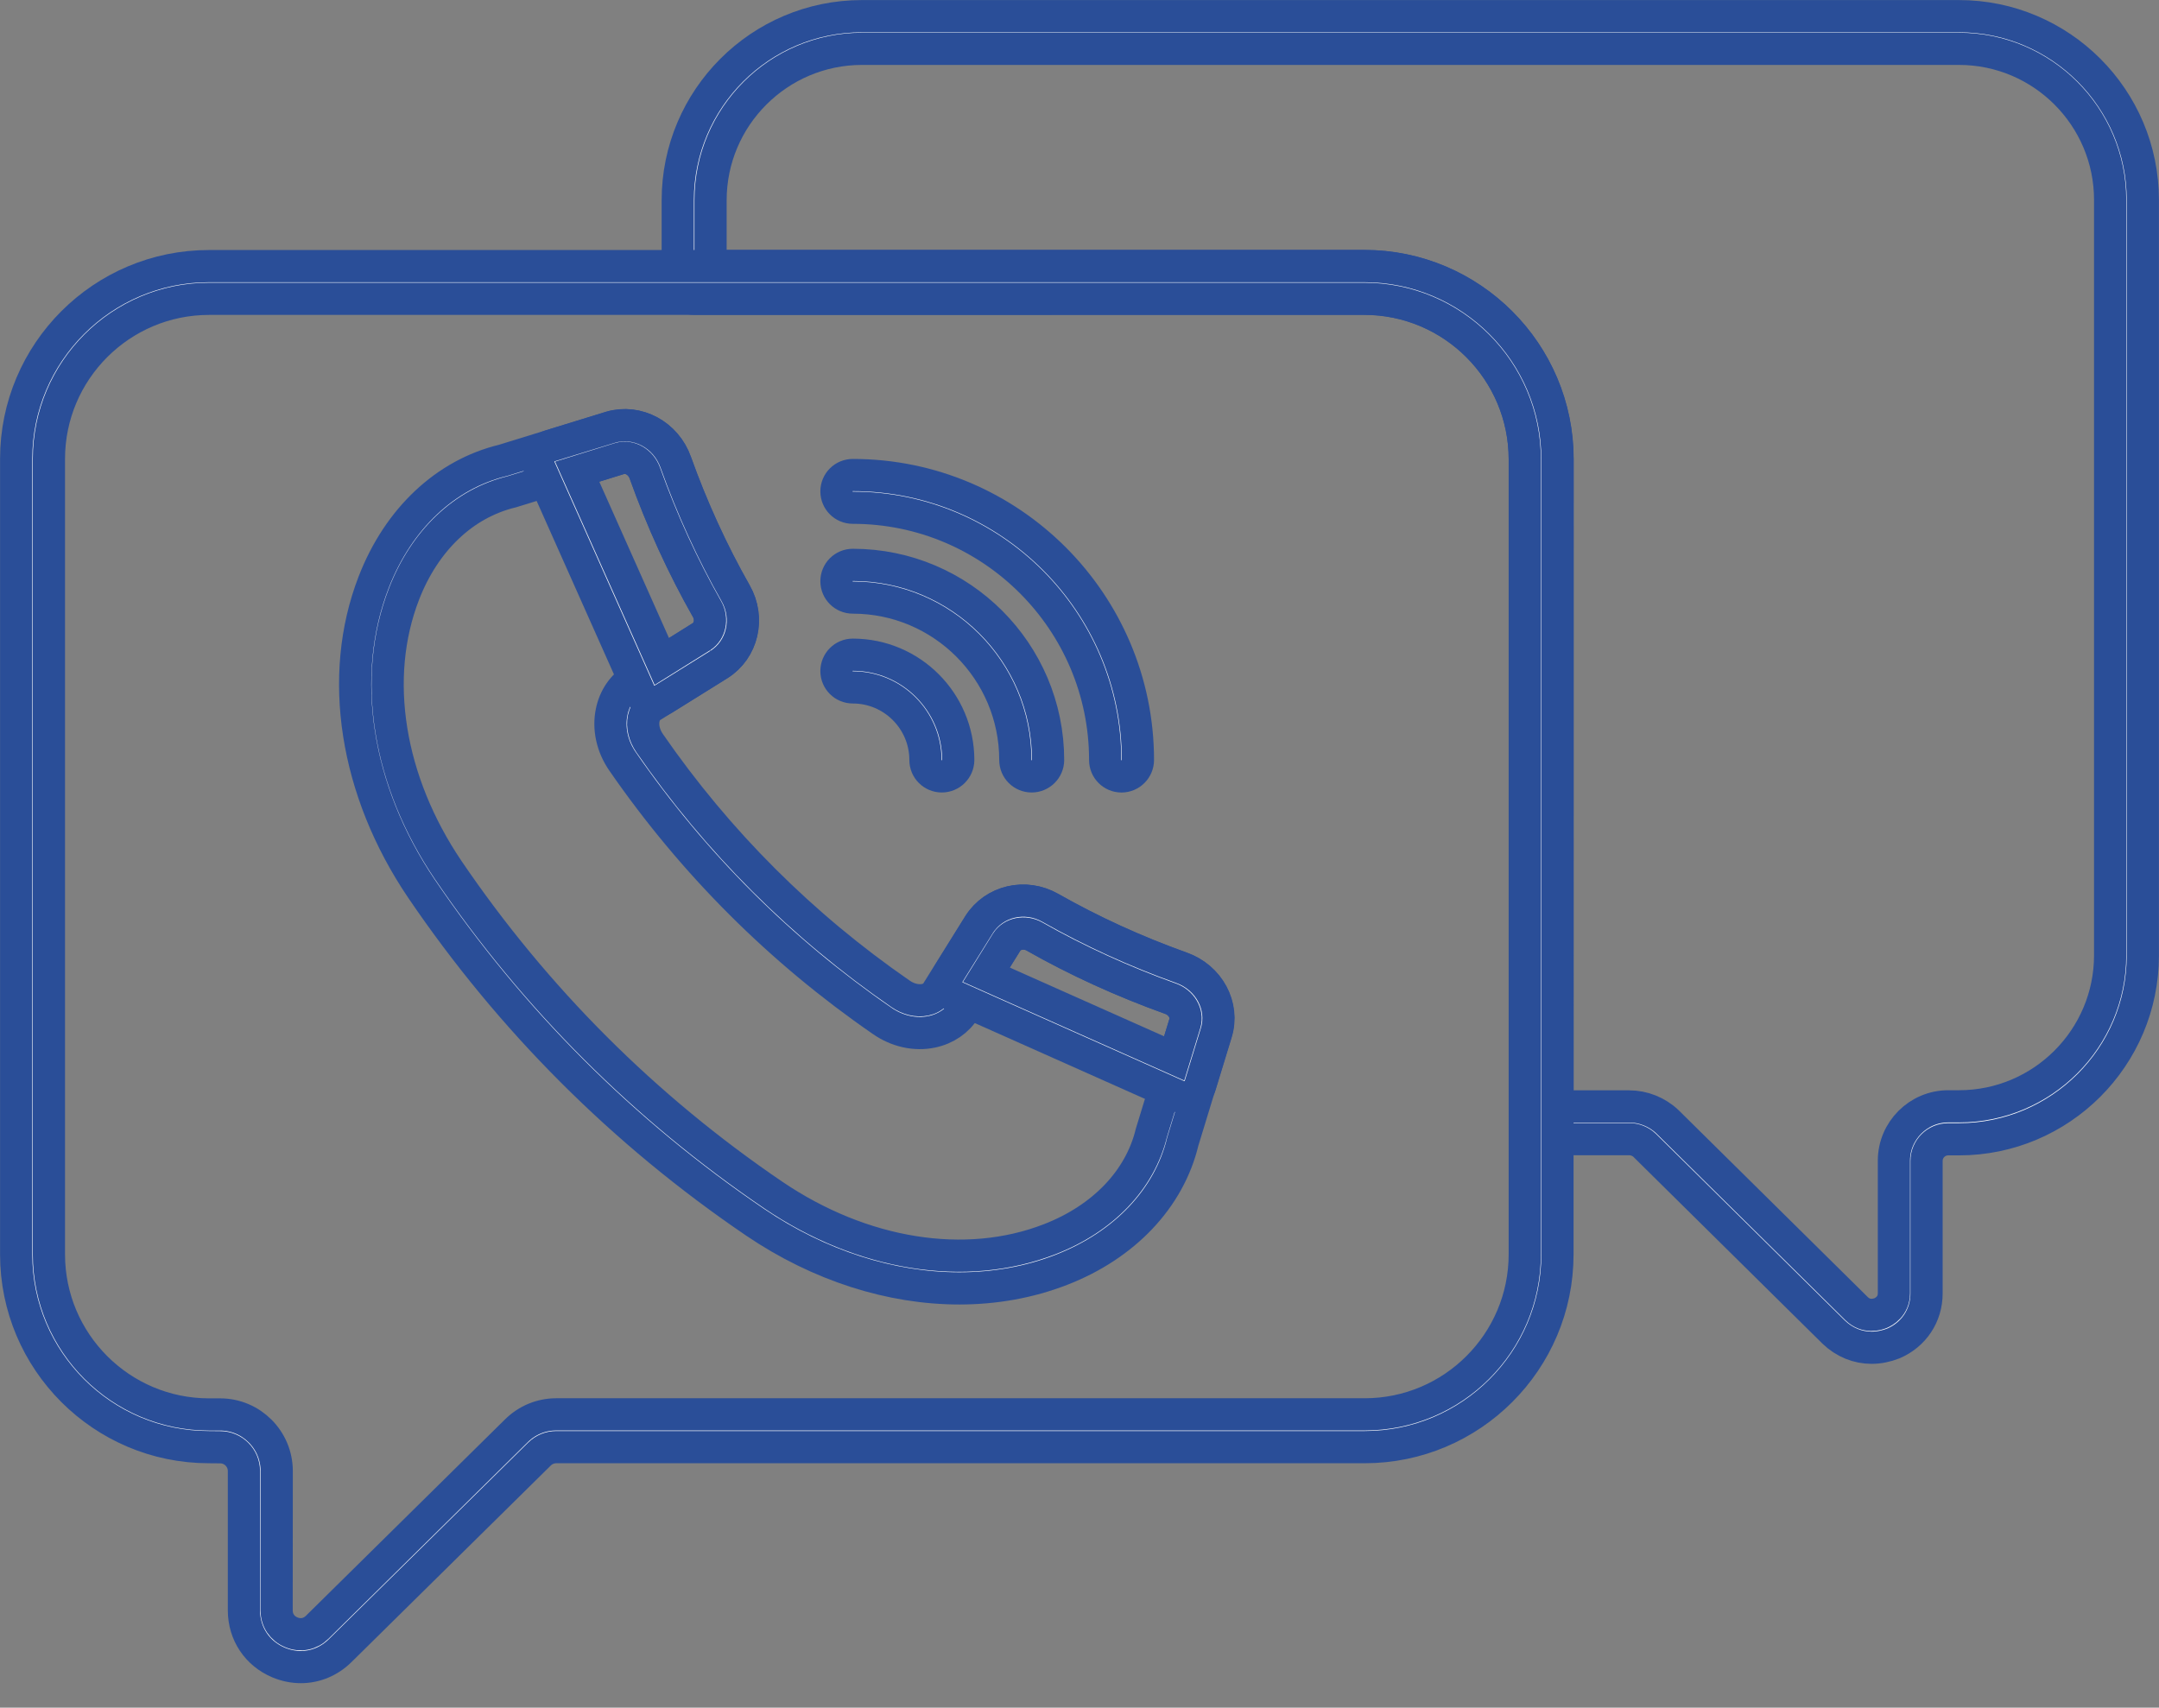 <svg width="67" height="53" viewBox="0 0 67 53" fill="none" xmlns="http://www.w3.org/2000/svg">
<rect x="0" y="0" width="67" height="53" fill="#808080" stroke="none"/>
<path d="M58.081 41.829C57.652 41.829 57.234 41.662 56.905 41.344L51.034 35.543C50.913 35.427 50.732 35.354 50.559 35.354H47.827C47.547 35.354 47.32 35.127 47.32 34.847V14.256C47.32 11.508 45.084 9.269 42.336 9.269L21.54 9.272C21.26 9.272 21.033 9.045 21.033 8.765V6.216C21.033 3.064 23.598 0.502 26.748 0.502H60.792C63.939 0.502 66.498 3.061 66.498 6.208V29.653C66.498 32.8 63.939 35.359 60.792 35.359H60.457C60.088 35.359 59.786 35.659 59.786 36.031V40.144C59.786 40.831 59.389 41.427 58.753 41.697C58.534 41.783 58.305 41.829 58.081 41.829ZM48.334 34.34H50.559C50.994 34.34 51.425 34.512 51.743 34.814L57.617 40.618C57.914 40.906 58.259 40.796 58.362 40.753C58.459 40.712 58.774 40.548 58.774 40.135V36.022C58.774 35.094 59.532 34.337 60.46 34.337H60.794C63.38 34.337 65.484 32.233 65.484 29.647V6.205C65.484 3.619 63.38 1.515 60.794 1.515H26.751C24.159 1.515 22.05 3.624 22.05 6.216V8.255H42.336C45.645 8.255 48.337 10.946 48.337 14.255L48.334 34.34Z" fill="white" stroke="#2A4E98"/>
<path d="M9.337 51.74C9.107 51.74 8.876 51.694 8.649 51.6C7.983 51.322 7.57 50.702 7.57 49.979V45.656C7.57 45.248 7.239 44.917 6.831 44.917L6.483 44.914C3.185 44.914 0.502 42.231 0.502 38.932V14.242C0.502 10.943 3.185 8.26 6.483 8.26H42.339C45.643 8.26 48.332 10.949 48.332 14.252V38.932C48.332 42.23 45.648 44.914 42.35 44.914H17.263C17.069 44.914 16.883 44.989 16.743 45.127L10.559 51.227C10.219 51.564 9.784 51.74 9.337 51.74ZM6.486 9.274C3.746 9.274 1.518 11.502 1.518 14.242V38.932C1.518 41.672 3.746 43.9 6.486 43.9H6.831C7.799 43.9 8.587 44.688 8.587 45.656L8.584 49.979C8.584 50.286 8.754 50.543 9.04 50.661C9.323 50.78 9.625 50.721 9.844 50.505L16.028 44.404C16.36 44.078 16.797 43.897 17.26 43.897H42.35C45.09 43.897 47.318 41.67 47.318 38.93V14.253C47.318 11.508 45.085 9.274 42.339 9.274L6.486 9.274Z" fill="white" stroke="#2A4E98"/>
<path d="M29.769 39.987C27.652 39.987 25.427 39.286 23.431 37.932C19.34 35.151 15.855 31.67 13.078 27.578C11.023 24.539 10.467 20.985 11.597 18.069C12.36 16.098 13.825 14.72 15.613 14.288L18.951 13.258C19.782 13.015 20.669 13.493 20.971 14.345C21.476 15.758 22.102 17.128 22.83 18.409C23.272 19.186 23.045 20.16 22.314 20.621C21.826 20.928 21.341 21.23 20.853 21.532L20.219 21.926C20.063 22.023 20.001 22.18 19.976 22.295C19.925 22.541 19.992 22.819 20.157 23.061C22.269 26.12 24.893 28.738 27.948 30.847C28.188 31.012 28.458 31.079 28.709 31.03C28.825 31.006 28.981 30.944 29.076 30.788L30.378 28.698C30.842 27.964 31.813 27.735 32.592 28.18C33.865 28.903 35.235 29.528 36.659 30.038C37.512 30.34 37.989 31.225 37.738 32.05L36.705 35.429C36.284 37.185 34.906 38.649 32.932 39.413C31.94 39.798 30.869 39.987 29.769 39.987ZM23.997 37.09C26.759 38.962 29.966 39.474 32.571 38.463C34.23 37.821 35.381 36.616 35.732 35.157L36.773 31.756C36.862 31.457 36.662 31.114 36.325 30.995C34.844 30.464 33.42 29.814 32.096 29.062C31.797 28.895 31.411 28.97 31.241 29.237L29.939 31.324C29.72 31.68 29.356 31.931 28.919 32.023C28.401 32.133 27.838 32.007 27.371 31.68C24.216 29.504 21.508 26.799 19.324 23.638C18.997 23.169 18.873 22.603 18.984 22.085C19.076 21.648 19.326 21.284 19.688 21.063L20.316 20.669C20.802 20.367 21.284 20.068 21.767 19.763C22.034 19.593 22.112 19.213 21.942 18.911C21.185 17.576 20.535 16.154 20.009 14.682C19.887 14.342 19.542 14.143 19.237 14.229L15.877 15.264C14.386 15.623 13.18 16.777 12.538 18.433C11.527 21.041 12.042 24.245 13.911 27.007C16.619 30.99 20.014 34.383 23.997 37.09Z" fill="white" stroke="#2A4E98"/>
<path d="M20.308 21.78C20.26 21.78 20.209 21.772 20.16 21.758C20.02 21.715 19.907 21.615 19.845 21.48L16.748 14.531C16.689 14.399 16.689 14.245 16.751 14.116C16.811 13.983 16.927 13.883 17.064 13.84L18.949 13.261C19.78 13.018 20.667 13.495 20.969 14.347C21.474 15.761 22.099 17.131 22.827 18.412C23.27 19.188 23.043 20.162 22.312 20.623C21.827 20.928 21.341 21.23 20.853 21.532L20.575 21.704C20.497 21.753 20.403 21.78 20.308 21.78ZM17.911 14.638L20.538 20.531C20.95 20.275 21.36 20.019 21.77 19.76C22.037 19.59 22.115 19.209 21.945 18.907C21.188 17.573 20.538 16.151 20.012 14.679C19.89 14.339 19.545 14.139 19.241 14.226L17.911 14.638Z" fill="white"/>
<path d="M22.04 20.191H22.051M20.308 21.78C20.26 21.78 20.209 21.772 20.16 21.758C20.02 21.715 19.907 21.615 19.845 21.48L16.748 14.531C16.689 14.399 16.689 14.245 16.751 14.116C16.811 13.983 16.927 13.883 17.064 13.84L18.949 13.261C19.78 13.018 20.667 13.495 20.969 14.347C21.474 15.761 22.099 17.131 22.827 18.412C23.27 19.188 23.043 20.162 22.312 20.623C21.827 20.928 21.341 21.23 20.853 21.532L20.575 21.704C20.497 21.753 20.403 21.78 20.308 21.78ZM17.911 14.638L20.538 20.531C20.95 20.275 21.36 20.019 21.77 19.76C22.037 19.59 22.115 19.209 21.945 18.907C21.188 17.573 20.538 16.151 20.012 14.679C19.89 14.339 19.545 14.139 19.241 14.226L17.911 14.638Z" stroke="#2A4E98"/>
<path d="M36.756 34.056C36.686 34.056 36.616 34.04 36.551 34.013L29.666 30.944C29.531 30.884 29.429 30.768 29.388 30.628C29.345 30.488 29.364 30.337 29.442 30.213L30.386 28.697C30.85 27.963 31.821 27.734 32.6 28.179C33.873 28.902 35.243 29.528 36.667 30.037C37.52 30.34 37.997 31.224 37.746 32.049L37.242 33.697C37.199 33.835 37.099 33.951 36.967 34.01C36.899 34.04 36.826 34.056 36.756 34.056ZM30.61 30.253L36.438 32.85L36.773 31.755C36.861 31.456 36.662 31.113 36.325 30.995C34.844 30.463 33.42 29.814 32.096 29.061C31.797 28.894 31.411 28.969 31.241 29.236L30.61 30.253Z" fill="white" stroke="#2A4E98"/>
<path d="M34.804 24.097C34.523 24.097 34.297 23.87 34.297 23.59C34.297 19.272 30.783 15.758 26.465 15.758C26.184 15.758 25.958 15.531 25.958 15.251C25.958 14.97 26.184 14.744 26.465 14.744C31.344 14.744 35.313 18.714 35.313 23.592C35.31 23.867 35.084 24.097 34.804 24.097Z" fill="white" stroke="#2A4E98"/>
<path d="M32.016 24.096C31.735 24.096 31.509 23.87 31.509 23.589C31.509 20.809 29.246 18.546 26.465 18.546C26.185 18.546 25.958 18.319 25.958 18.039C25.958 17.758 26.185 17.532 26.465 17.532C29.807 17.532 32.525 20.25 32.525 23.592C32.523 23.867 32.296 24.096 32.016 24.096Z" fill="white" stroke="#2A4E98"/>
<path d="M29.227 24.096C28.947 24.096 28.72 23.87 28.72 23.589C28.72 22.346 27.709 21.334 26.465 21.334C26.185 21.334 25.958 21.108 25.958 20.828C25.958 20.547 26.185 20.32 26.465 20.32C28.27 20.32 29.737 21.788 29.737 23.592C29.734 23.867 29.508 24.096 29.227 24.096Z" fill="white" stroke="#2A4E98"/>
</svg>
